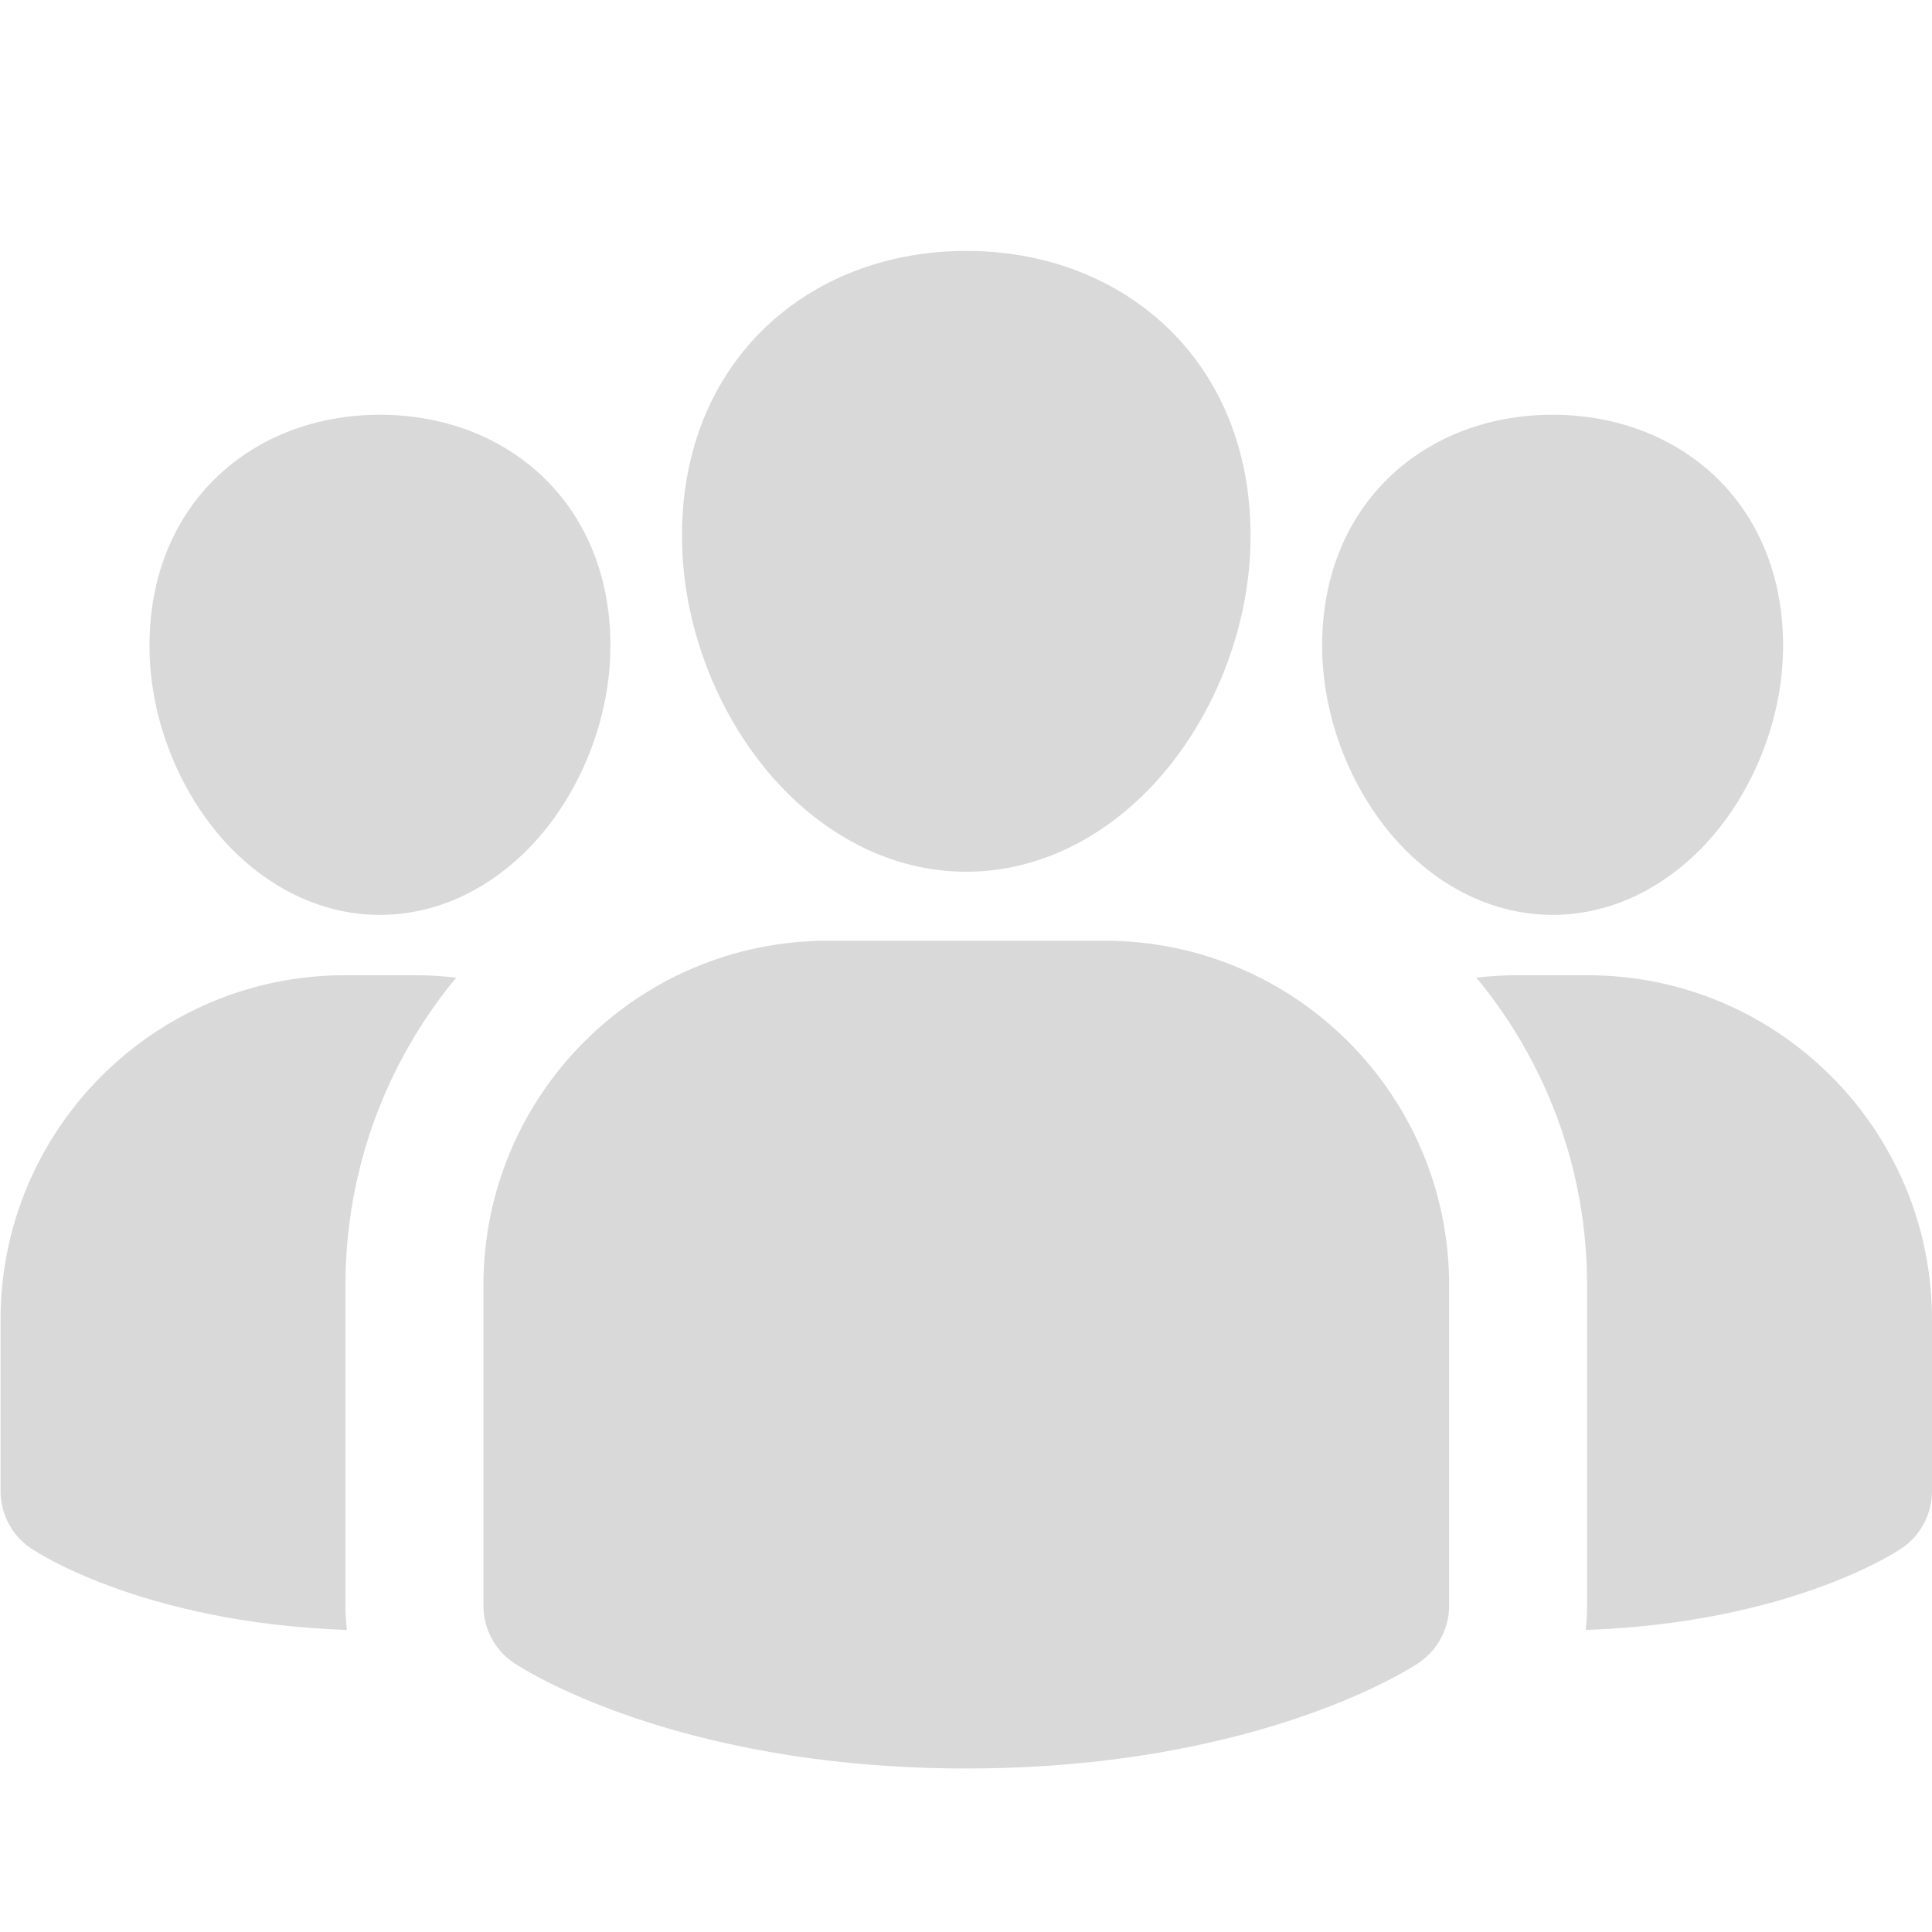 <svg xmlns="http://www.w3.org/2000/svg" xmlns:xlink="http://www.w3.org/1999/xlink" width="500" zoomAndPan="magnify" viewBox="0 0 375 375" height="500" preserveAspectRatio="xMidYMid meet" version="1.0"><defs><clipPath id="3fc6d46885"><path d="M 0 48.508 L 375 48.508 L 375 343.258 L 0 343.258 Z M 0 48.508 " clip-rule="nonzero"/></clipPath></defs><g clip-path="url(#3fc6d46885)"><path fill="#d9d9d9" d="M 281.277 249.469 L 281.277 311.66 C 281.277 316.148 279.027 320.34 275.285 322.82 C 275.285 322.82 245.355 343.262 187.555 343.262 C 129.754 343.262 99.824 322.82 99.824 322.82 C 96.078 320.34 93.832 316.148 93.832 311.66 L 93.832 249.469 C 93.832 212.531 123.77 182.594 160.703 182.594 L 214.402 182.594 C 251.336 182.594 281.277 212.531 281.277 249.469 Z M 187.555 48.703 C 218 48.703 242.738 69.871 242.738 104.008 C 242.738 123.195 234.328 142.387 221.5 154.688 C 212.02 163.789 200.203 169.203 187.555 169.203 C 174.902 169.203 163.09 163.789 153.609 154.688 C 140.781 142.387 132.371 123.195 132.371 104.008 C 132.371 69.871 157.109 48.703 187.555 48.703 Z M 301.359 80.504 C 326.039 80.504 346.098 97.66 346.098 125.328 C 346.098 140.633 339.371 155.938 329.137 165.758 C 321.387 173.195 311.703 177.574 301.359 177.574 C 291.02 177.574 281.336 173.195 273.582 165.758 C 263.352 155.938 256.625 140.633 256.625 125.328 C 256.625 97.66 276.68 80.504 301.359 80.504 Z M 73.746 80.504 C 98.426 80.504 118.48 97.66 118.48 125.328 C 118.48 140.633 111.758 155.938 101.523 165.758 C 93.77 173.195 84.086 177.574 73.746 177.574 C 63.406 177.574 53.723 173.195 45.969 165.758 C 35.734 155.938 29.012 140.633 29.012 125.328 C 29.012 97.66 49.066 80.504 73.746 80.504 Z M 67.328 316.375 C 26.949 314.961 6.098 300.594 6.098 300.594 C 2.355 298.113 0.105 293.926 0.105 289.434 L 0.105 256.16 C 0.105 219.23 30.047 189.289 66.98 189.289 L 80.516 189.289 C 83.234 189.289 85.914 189.453 88.543 189.766 C 75.121 205.977 67.055 226.777 67.055 249.469 L 67.055 311.66 C 67.055 313.246 67.148 314.816 67.328 316.375 Z M 286.562 189.766 C 289.195 189.453 291.875 189.289 294.594 189.289 L 308.125 189.289 C 345.062 189.289 375 219.23 375 256.16 L 375 289.434 C 375 293.926 372.75 298.113 369.008 300.594 C 369.008 300.594 348.16 314.961 307.777 316.375 C 307.961 314.816 308.055 313.246 308.055 311.66 L 308.055 249.469 C 308.055 226.777 299.988 205.977 286.562 189.766 Z M 286.562 189.766 " fill-opacity="1" fill-rule="evenodd"/></g></svg>